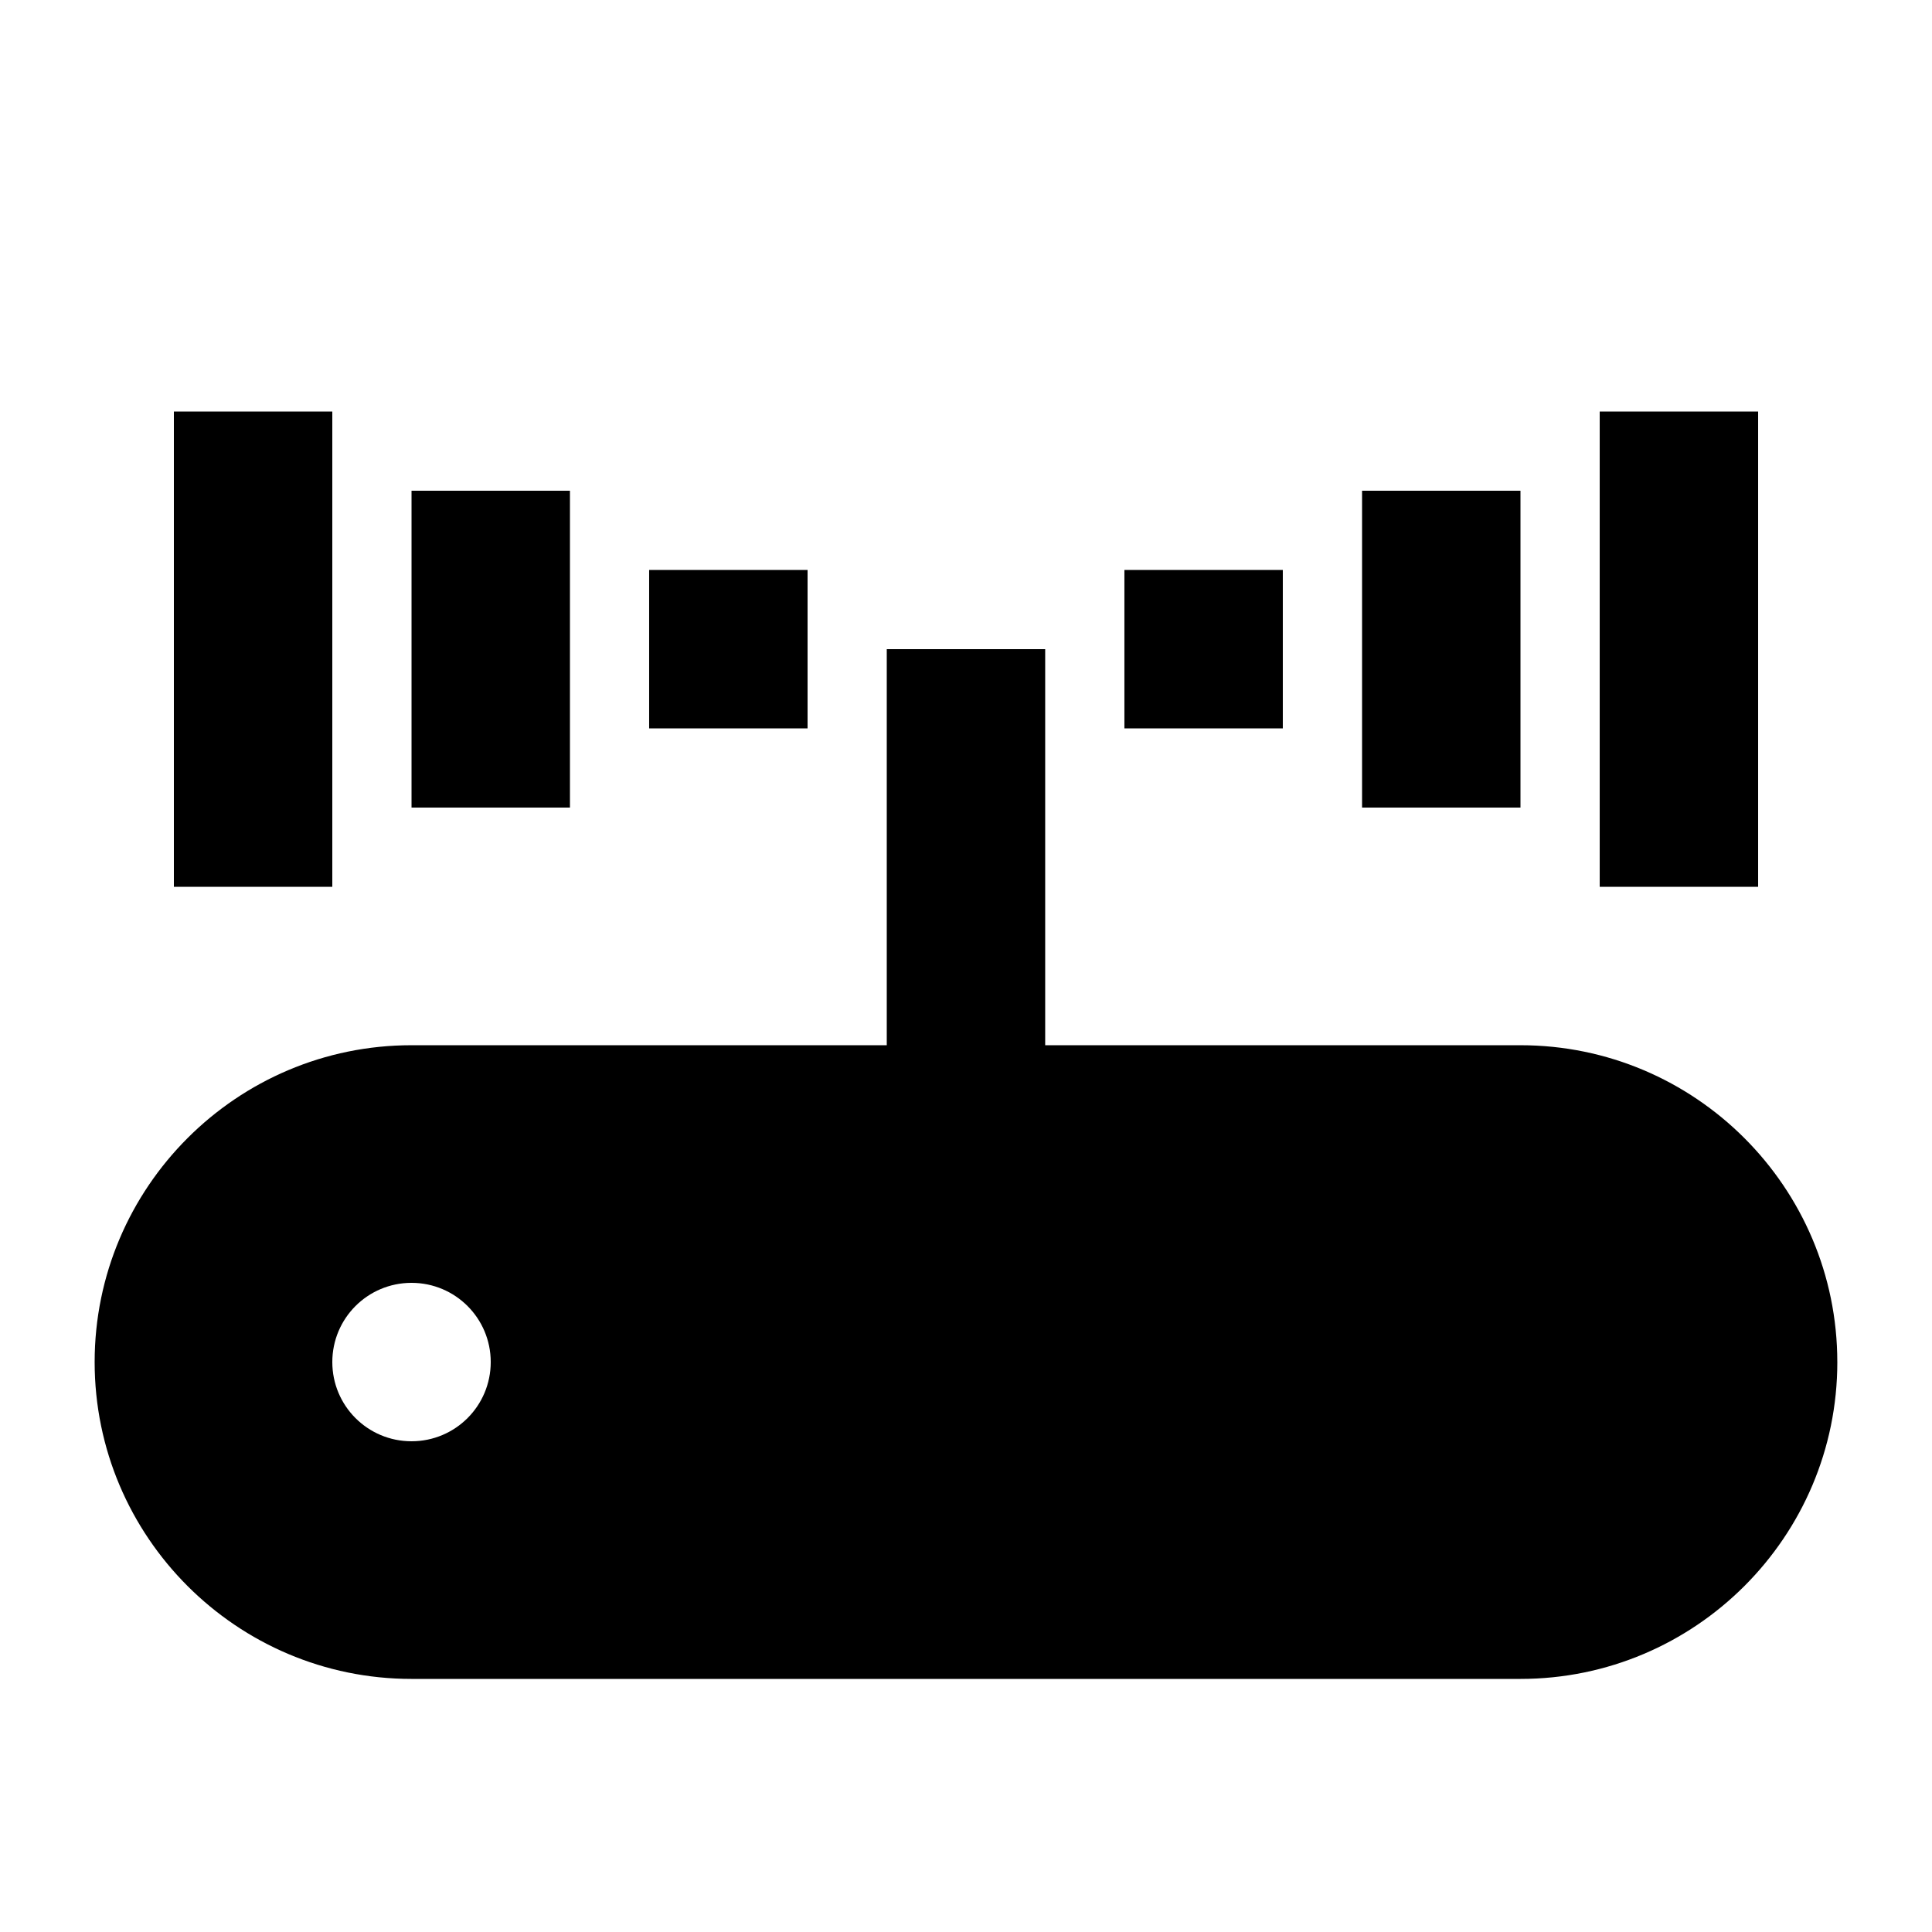 <?xml version="1.0" encoding="UTF-8"?>
<!-- Uploaded to: ICON Repo, www.iconrepo.com, Generator: ICON Repo Mixer Tools -->
<svg fill="#000000" width="800px" height="800px" version="1.1" viewBox="144 144 512 512" xmlns="http://www.w3.org/2000/svg">
 <path d="m274.05 504.96c0-11.605-9.383-20.992-20.992-20.992-11.609 0-20.992 9.387-20.992 20.992 0 11.609 9.383 20.992 20.992 20.992 11.609 0 20.992-9.383 20.992-20.992zm356.86 0c0 46.309-37.66 83.969-83.969 83.969h-293.89c-46.309 0-83.969-37.66-83.969-83.969 0-46.309 37.66-83.965 83.969-83.965h125.95v-104.96h41.984v104.96h125.95c46.309 0 83.969 37.656 83.969 83.965zm-440.83-125.95h41.984v-125.95h-41.984zm377.86 0h41.984v-125.95h-41.984zm-314.88-20.992h41.984v-83.969h-41.984zm251.9 0h41.984v-83.969h-41.984zm-188.93-20.992h41.984v-41.984h-41.984zm125.95 0h41.98v-41.984h-41.98z" fill-rule="evenodd"/>
</svg>